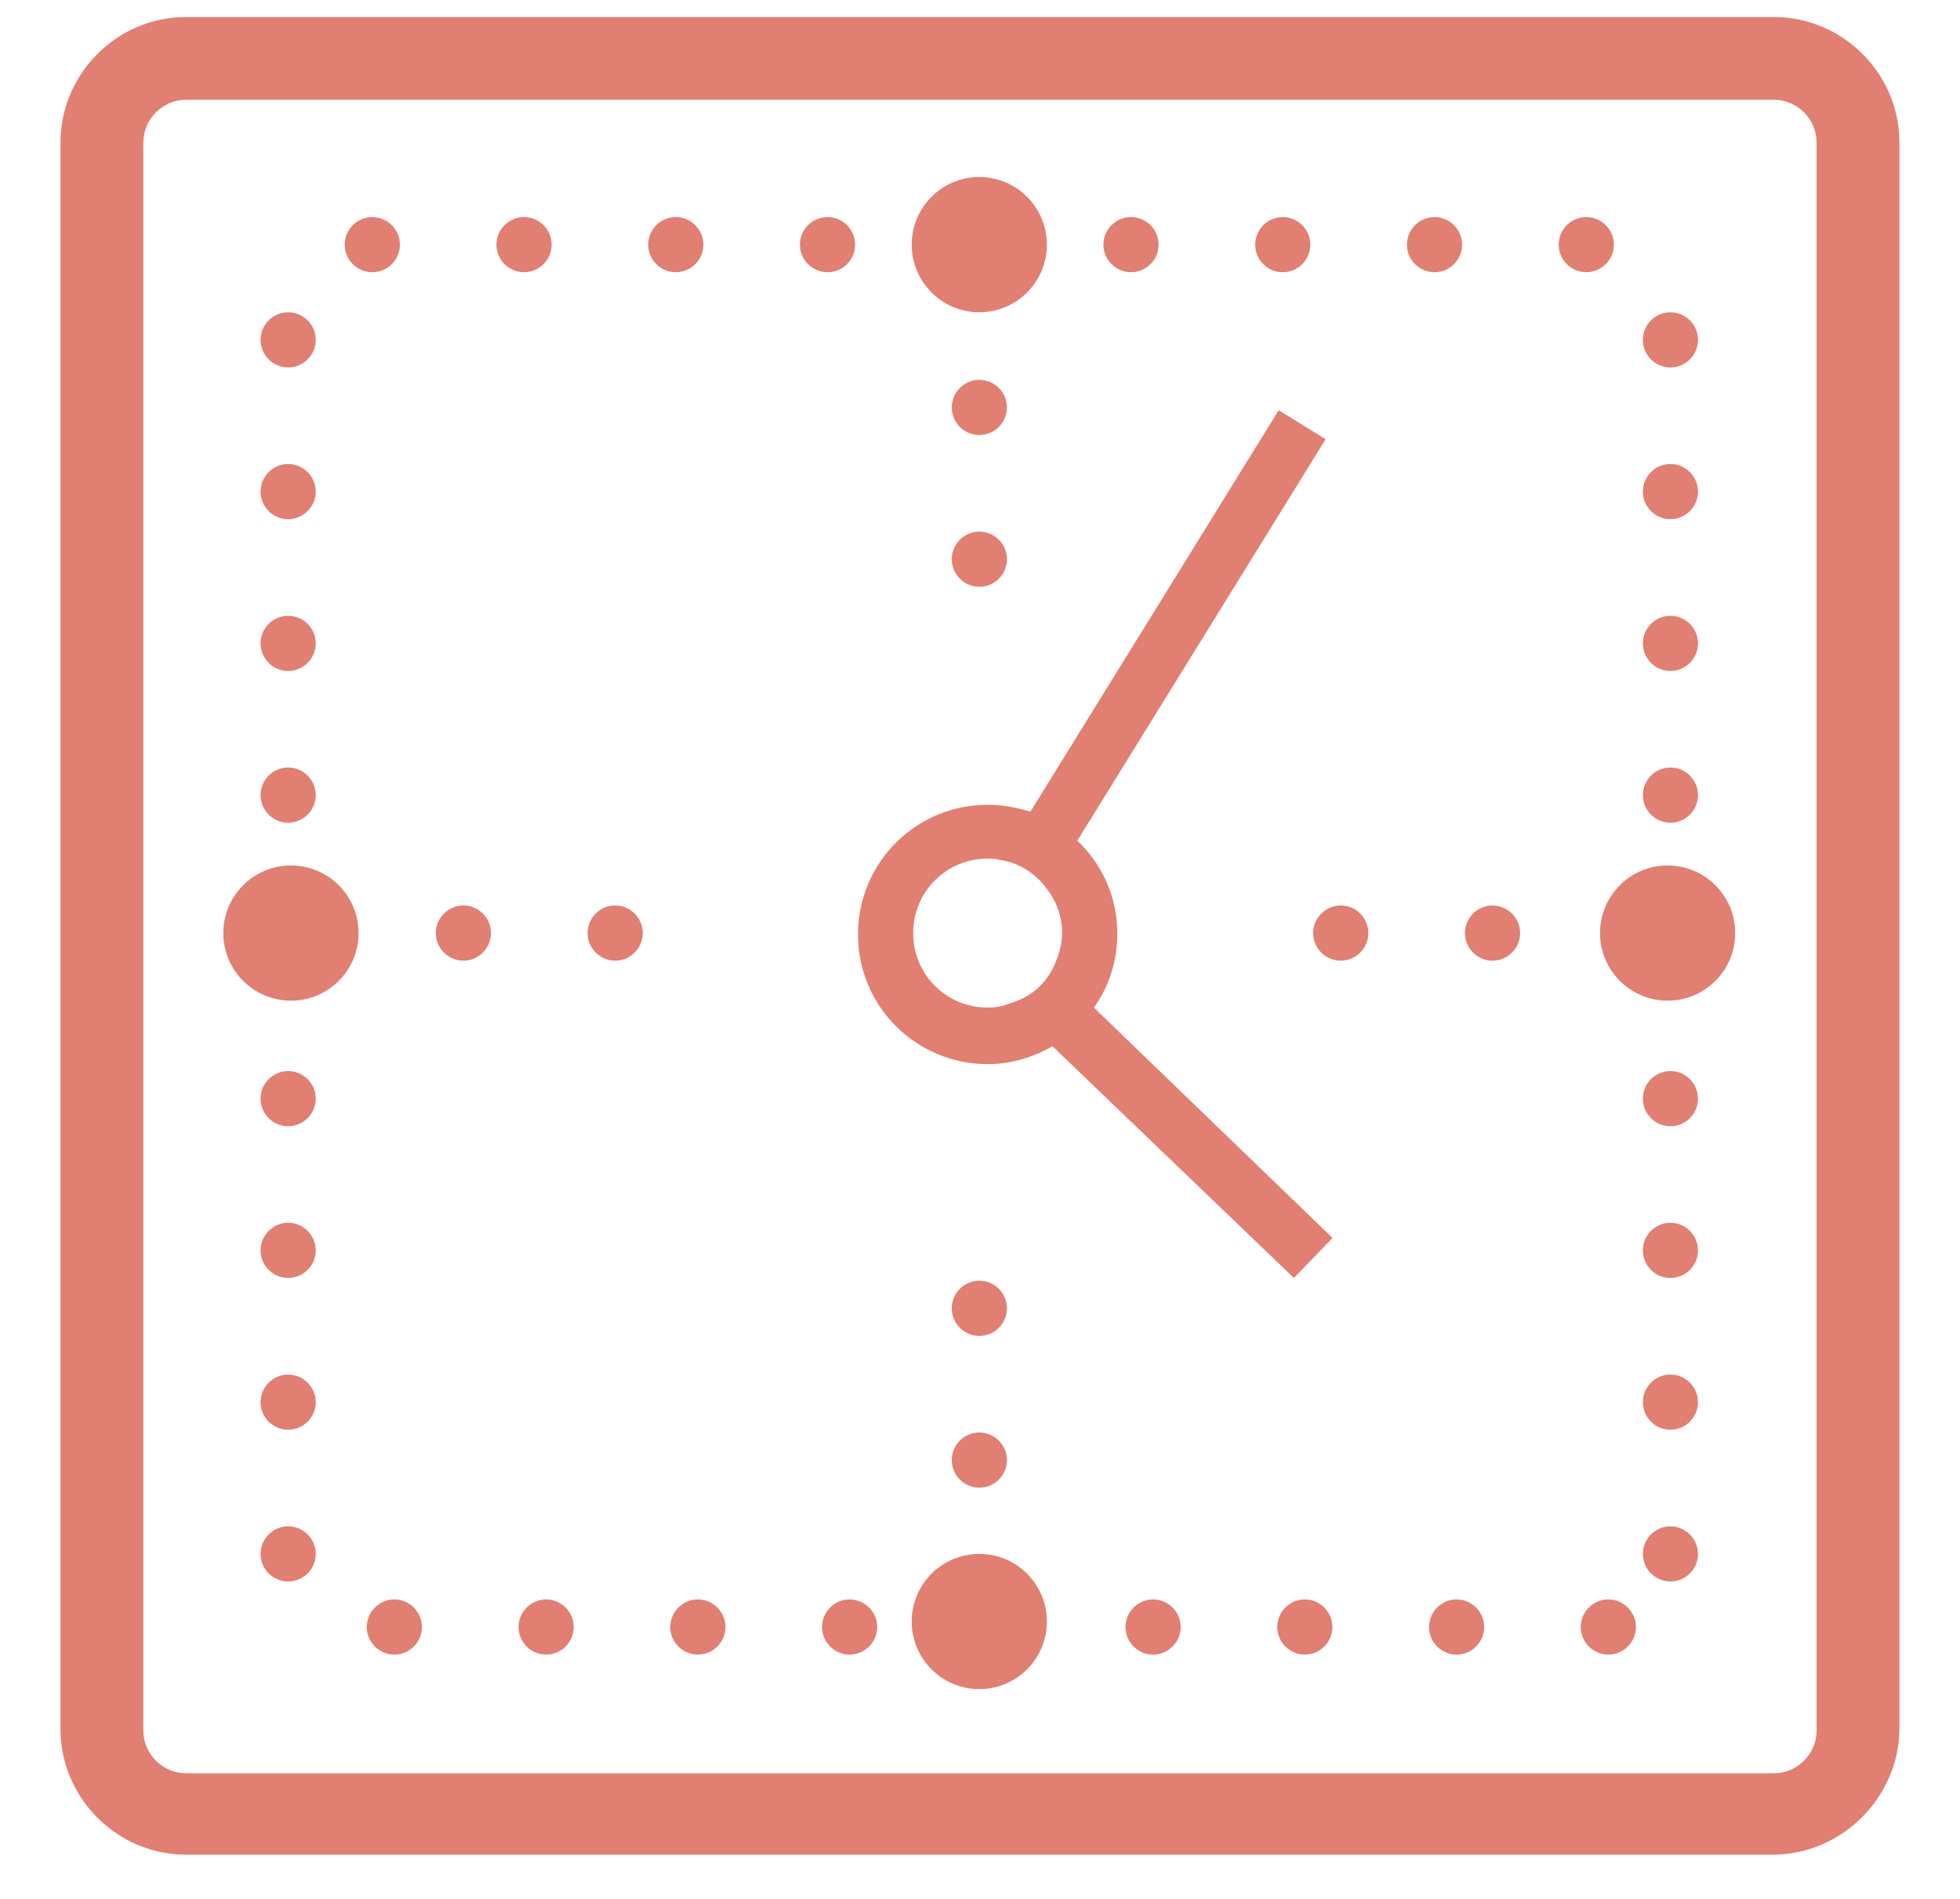 <svg width="32" height="31" viewBox="0 0 32 31" fill="none" xmlns="http://www.w3.org/2000/svg">
<path d="M25.808 26.562C25.808 26.314 26.011 26.111 26.258 26.111C26.506 26.111 26.709 26.314 26.709 26.562C26.709 26.809 26.506 27.012 26.258 27.012C26.011 27.012 25.808 26.809 25.808 26.562ZM23.331 26.562C23.331 26.314 23.533 26.111 23.781 26.111C24.029 26.111 24.231 26.314 24.231 26.562C24.231 26.809 24.029 27.012 23.781 27.012C23.533 27.012 23.331 26.809 23.331 26.562ZM20.853 26.562C20.853 26.314 21.056 26.111 21.303 26.111C21.551 26.111 21.754 26.314 21.754 26.562C21.754 26.809 21.551 27.012 21.303 27.012C21.056 27.012 20.853 26.809 20.853 26.562ZM18.375 26.562C18.375 26.314 18.578 26.111 18.826 26.111C19.074 26.111 19.276 26.314 19.276 26.562C19.276 26.809 19.074 27.012 18.826 27.012C18.578 27.012 18.375 26.809 18.375 26.562ZM13.421 26.562C13.421 26.314 13.623 26.111 13.871 26.111C14.119 26.111 14.322 26.314 14.322 26.562C14.322 26.809 14.119 27.012 13.871 27.012C13.623 27.012 13.421 26.809 13.421 26.562ZM10.943 26.562C10.943 26.314 11.146 26.111 11.393 26.111C11.641 26.111 11.844 26.314 11.844 26.562C11.844 26.809 11.641 27.012 11.393 27.012C11.146 27.012 10.943 26.809 10.943 26.562ZM8.466 26.562C8.466 26.314 8.668 26.111 8.916 26.111C9.164 26.111 9.367 26.314 9.367 26.562C9.367 26.809 9.164 27.012 8.916 27.012C8.668 27.012 8.466 26.809 8.466 26.562ZM5.988 26.562C5.988 26.314 6.191 26.111 6.439 26.111C6.686 26.111 6.889 26.314 6.889 26.562C6.889 26.809 6.686 27.012 6.439 27.012C6.191 27.012 5.988 26.809 5.988 26.562ZM26.822 25.368C26.822 25.12 27.024 24.918 27.272 24.918C27.52 24.918 27.722 25.12 27.722 25.368C27.722 25.616 27.52 25.818 27.272 25.818C27.024 25.818 26.822 25.616 26.822 25.368ZM4.254 25.368C4.254 25.12 4.457 24.918 4.704 24.918C4.952 24.918 5.155 25.12 5.155 25.368C5.155 25.616 4.952 25.818 4.704 25.818C4.457 25.818 4.254 25.616 4.254 25.368ZM26.822 22.89C26.822 22.643 27.024 22.44 27.272 22.44C27.52 22.44 27.722 22.643 27.722 22.89C27.722 23.138 27.52 23.341 27.272 23.341C27.024 23.341 26.822 23.138 26.822 22.89ZM4.254 22.89C4.254 22.643 4.457 22.44 4.704 22.44C4.952 22.44 5.155 22.643 5.155 22.89C5.155 23.138 4.952 23.341 4.704 23.341C4.457 23.341 4.254 23.138 4.254 22.89ZM26.822 20.413C26.822 20.165 27.024 19.962 27.272 19.962C27.52 19.962 27.722 20.165 27.722 20.413C27.722 20.661 27.52 20.863 27.272 20.863C27.024 20.863 26.822 20.661 26.822 20.413ZM4.254 20.413C4.254 20.165 4.457 19.962 4.704 19.962C4.952 19.962 5.155 20.165 5.155 20.413C5.155 20.661 4.952 20.863 4.704 20.863C4.457 20.863 4.254 20.661 4.254 20.413ZM26.822 17.936C26.822 17.688 27.024 17.485 27.272 17.485C27.52 17.485 27.722 17.688 27.722 17.936C27.722 18.183 27.52 18.386 27.272 18.386C27.024 18.386 26.822 18.183 26.822 17.936ZM4.254 17.936C4.254 17.688 4.457 17.485 4.704 17.485C4.952 17.485 5.155 17.688 5.155 17.936C5.155 18.183 4.952 18.386 4.704 18.386C4.457 18.386 4.254 18.183 4.254 17.936ZM26.822 12.98C26.822 12.733 27.024 12.53 27.272 12.53C27.52 12.53 27.722 12.733 27.722 12.98C27.722 13.228 27.52 13.431 27.272 13.431C27.024 13.431 26.822 13.228 26.822 12.98ZM4.254 12.98C4.254 12.733 4.457 12.53 4.704 12.53C4.952 12.53 5.155 12.733 5.155 12.98C5.155 13.228 4.952 13.431 4.704 13.431C4.457 13.431 4.254 13.228 4.254 12.98ZM26.822 10.503C26.822 10.255 27.024 10.053 27.272 10.053C27.52 10.053 27.722 10.255 27.722 10.503C27.722 10.751 27.52 10.954 27.272 10.954C27.024 10.954 26.822 10.751 26.822 10.503ZM4.254 10.503C4.254 10.255 4.457 10.053 4.704 10.053C4.952 10.053 5.155 10.255 5.155 10.503C5.155 10.751 4.952 10.954 4.704 10.954C4.457 10.954 4.254 10.751 4.254 10.503ZM26.822 8.026C26.822 7.778 27.024 7.575 27.272 7.575C27.52 7.575 27.722 7.778 27.722 8.026C27.722 8.273 27.52 8.476 27.272 8.476C27.024 8.476 26.822 8.273 26.822 8.026ZM4.254 8.026C4.254 7.778 4.457 7.575 4.704 7.575C4.952 7.575 5.155 7.778 5.155 8.026C5.155 8.273 4.952 8.476 4.704 8.476C4.457 8.476 4.254 8.273 4.254 8.026ZM26.822 5.548C26.822 5.3 27.024 5.098 27.272 5.098C27.52 5.098 27.722 5.3 27.722 5.548C27.722 5.796 27.52 5.999 27.272 5.999C27.024 5.999 26.822 5.796 26.822 5.548ZM4.254 5.548C4.254 5.3 4.457 5.098 4.704 5.098C4.952 5.098 5.155 5.3 5.155 5.548C5.155 5.796 4.952 5.999 4.704 5.999C4.457 5.999 4.254 5.796 4.254 5.548ZM25.448 3.994C25.448 3.746 25.65 3.544 25.898 3.544C26.146 3.544 26.349 3.746 26.349 3.994C26.349 4.242 26.146 4.444 25.898 4.444C25.65 4.444 25.448 4.242 25.448 3.994ZM22.97 3.994C22.97 3.746 23.173 3.544 23.421 3.544C23.668 3.544 23.871 3.746 23.871 3.994C23.871 4.242 23.668 4.444 23.421 4.444C23.173 4.444 22.97 4.242 22.97 3.994ZM20.493 3.994C20.493 3.746 20.695 3.544 20.943 3.544C21.191 3.544 21.393 3.746 21.393 3.994C21.393 4.242 21.191 4.444 20.943 4.444C20.695 4.444 20.493 4.242 20.493 3.994ZM18.015 3.994C18.015 3.746 18.218 3.544 18.466 3.544C18.713 3.544 18.916 3.746 18.916 3.994C18.916 4.242 18.713 4.444 18.466 4.444C18.218 4.444 18.015 4.242 18.015 3.994ZM13.06 3.994C13.06 3.746 13.263 3.544 13.511 3.544C13.758 3.544 13.961 3.746 13.961 3.994C13.961 4.242 13.758 4.444 13.511 4.444C13.263 4.444 13.06 4.242 13.06 3.994ZM10.583 3.994C10.583 3.746 10.785 3.544 11.033 3.544C11.281 3.544 11.484 3.746 11.484 3.994C11.484 4.242 11.281 4.444 11.033 4.444C10.785 4.444 10.583 4.242 10.583 3.994ZM8.105 3.994C8.105 3.746 8.308 3.544 8.556 3.544C8.803 3.544 9.006 3.746 9.006 3.994C9.006 4.242 8.803 4.444 8.556 4.444C8.308 4.444 8.105 4.242 8.105 3.994ZM5.628 3.994C5.628 3.746 5.83 3.544 6.078 3.544C6.326 3.544 6.529 3.746 6.529 3.994C6.529 4.242 6.326 4.444 6.078 4.444C5.83 4.444 5.628 4.242 5.628 3.994Z" fill="#E17F72"/>
<path d="M15.539 23.836C15.539 23.589 15.742 23.386 15.989 23.386C16.237 23.386 16.44 23.589 16.44 23.836C16.44 24.084 16.237 24.287 15.989 24.287C15.742 24.287 15.539 24.084 15.539 23.836ZM15.539 21.359C15.539 21.111 15.742 20.908 15.989 20.908C16.237 20.908 16.44 21.111 16.44 21.359C16.44 21.607 16.237 21.809 15.989 21.809C15.742 21.809 15.539 21.607 15.539 21.359Z" fill="#E17F72"/>
<path d="M15.539 9.129C15.539 8.881 15.742 8.679 15.989 8.679C16.237 8.679 16.44 8.881 16.44 9.129C16.44 9.377 16.237 9.58 15.989 9.58C15.742 9.58 15.539 9.377 15.539 9.129ZM15.539 6.652C15.539 6.404 15.742 6.201 15.989 6.201C16.237 6.201 16.44 6.404 16.44 6.652C16.44 6.899 16.237 7.102 15.989 7.102C15.742 7.102 15.539 6.899 15.539 6.652Z" fill="#E17F72"/>
<path d="M9.593 15.233C9.593 14.985 9.795 14.782 10.043 14.782C10.291 14.782 10.494 14.985 10.494 15.233C10.494 15.48 10.291 15.683 10.043 15.683C9.795 15.683 9.593 15.48 9.593 15.233ZM7.115 15.233C7.115 14.985 7.318 14.782 7.566 14.782C7.813 14.782 8.016 14.985 8.016 15.233C8.016 15.48 7.813 15.683 7.566 15.683C7.318 15.683 7.115 15.48 7.115 15.233Z" fill="#E17F72"/>
<path d="M23.917 15.233C23.917 14.985 24.12 14.782 24.367 14.782C24.615 14.782 24.818 14.985 24.818 15.233C24.818 15.48 24.615 15.683 24.367 15.683C24.12 15.683 23.917 15.48 23.917 15.233ZM21.439 15.233C21.439 14.985 21.642 14.782 21.89 14.782C22.138 14.782 22.34 14.985 22.34 15.233C22.34 15.48 22.138 15.683 21.89 15.683C21.642 15.683 21.439 15.48 21.439 15.233Z" fill="#E17F72"/>
<path d="M28.939 30.278H3.038C1.912 30.278 0.988 29.354 0.988 28.228V2.327C0.988 1.201 1.912 0.278 3.038 0.278H28.961C30.087 0.278 31.011 1.201 31.011 2.327V28.251C30.988 29.354 30.065 30.278 28.939 30.278ZM3.038 1.629C2.655 1.629 2.34 1.944 2.34 2.327V28.251C2.34 28.634 2.655 28.949 3.038 28.949H28.961C29.344 28.949 29.659 28.634 29.659 28.251V2.327C29.659 1.944 29.344 1.629 28.961 1.629H3.038Z" fill="#E17F72"/>
<path d="M27.227 16.336C27.836 16.336 28.33 15.842 28.33 15.233C28.33 14.623 27.836 14.129 27.227 14.129C26.617 14.129 26.123 14.623 26.123 15.233C26.123 15.842 26.617 16.336 27.227 16.336Z" fill="#E17F72"/>
<path d="M4.75 16.336C5.36 16.336 5.854 15.842 5.854 15.233C5.854 14.623 5.36 14.129 4.75 14.129C4.141 14.129 3.646 14.623 3.646 15.233C3.646 15.842 4.141 16.336 4.75 16.336Z" fill="#E17F72"/>
<path d="M15.988 5.098C16.598 5.098 17.092 4.604 17.092 3.994C17.092 3.385 16.598 2.89 15.988 2.89C15.379 2.89 14.885 3.385 14.885 3.994C14.885 4.604 15.379 5.098 15.988 5.098Z" fill="#E17F72"/>
<path d="M15.988 27.575C16.598 27.575 17.092 27.081 17.092 26.471C17.092 25.862 16.598 25.368 15.988 25.368C15.379 25.368 14.885 25.862 14.885 26.471C14.885 27.081 15.379 27.575 15.988 27.575Z" fill="#E17F72"/>
<path d="M17.859 16.449C18.107 16.111 18.242 15.683 18.242 15.233C18.242 14.647 17.994 14.107 17.589 13.724L21.643 7.17L20.877 6.697L16.823 13.251C16.598 13.183 16.373 13.138 16.125 13.138C14.954 13.138 14.008 14.084 14.008 15.255C14.008 16.426 14.954 17.372 16.125 17.372C16.508 17.372 16.868 17.26 17.183 17.08L21.125 20.863L21.756 20.21L17.859 16.449ZM16.485 16.381C16.373 16.426 16.26 16.449 16.125 16.449C15.449 16.449 14.909 15.908 14.909 15.233C14.909 14.557 15.449 14.017 16.125 14.017C16.192 14.017 16.26 14.017 16.328 14.039C16.643 14.084 16.913 14.264 17.093 14.512C17.251 14.715 17.341 14.963 17.341 15.233C17.341 15.435 17.274 15.638 17.183 15.818C17.048 16.089 16.801 16.291 16.485 16.381Z" fill="#E17F72"/>
</svg>
